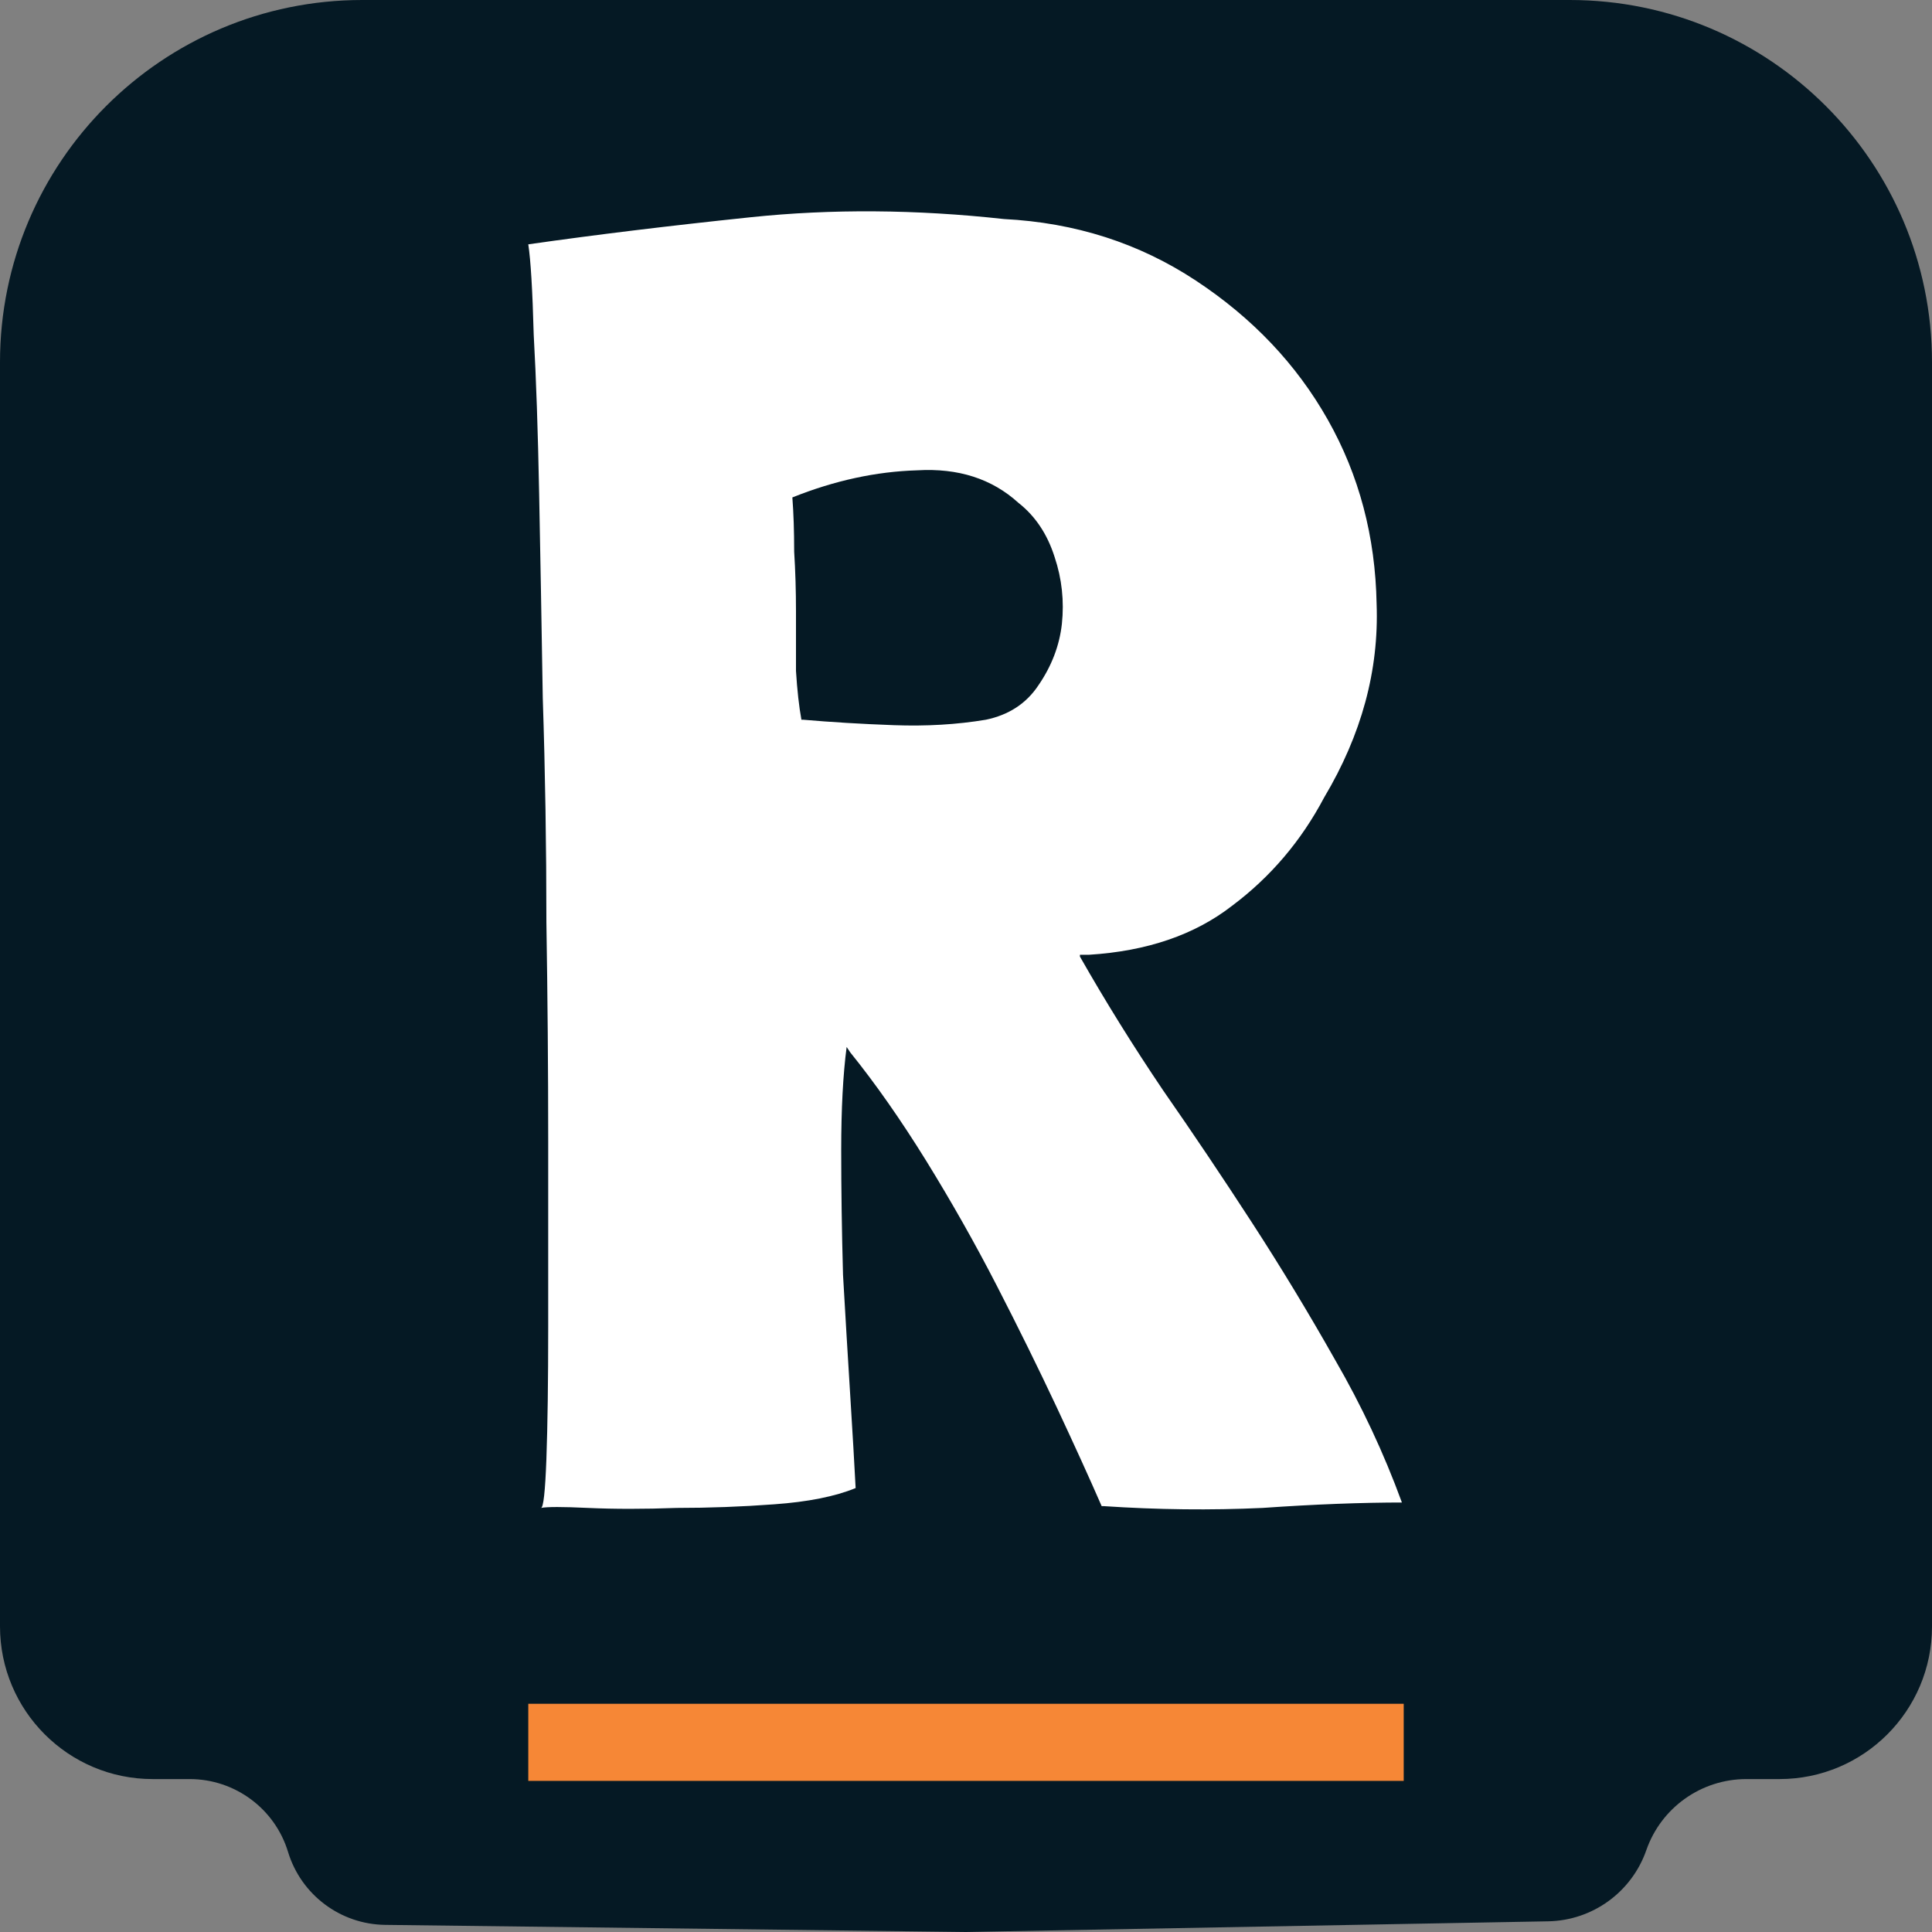 <svg width="32" height="32" viewBox="0 0 32 32" fill="none" xmlns="http://www.w3.org/2000/svg">
<rect x="0" y="0" width="32" height="32" fill="#808080" stroke="none"/>
<path d="M0 6C0 2.686 2.686 0 6 0H26C29.314 0 32 2.686 32 6V26.94C32 28.336 30.869 29.467 29.474 29.467H28.926C28.179 29.467 27.514 29.939 27.268 30.645V30.645C27.026 31.339 26.378 31.809 25.643 31.823L16 32L6.38 31.882C5.638 31.873 4.987 31.384 4.771 30.674V30.674C4.553 29.957 3.891 29.467 3.141 29.467H2.529C1.132 29.467 0 28.334 0 26.937V6Z" fill="#051924"/>
<rect x="8.75" y="28.22" width="14.5" height="1.277" fill="#F68736"/>
<path d="M22.112 22.521C22.551 23.279 22.921 24.068 23.22 24.886H23.25C22.551 24.886 21.772 24.916 20.913 24.976C20.054 25.016 19.176 25.006 18.277 24.946H18.247C18.047 24.487 17.797 23.938 17.498 23.299C17.198 22.661 16.869 21.992 16.509 21.293C16.15 20.595 15.76 19.906 15.341 19.227C14.921 18.549 14.502 17.95 14.083 17.431L14.023 17.341C13.963 17.8 13.933 18.369 13.933 19.048C13.933 19.706 13.943 20.395 13.963 21.114C14.003 21.812 14.043 22.481 14.083 23.12C14.123 23.758 14.152 24.267 14.172 24.647C13.833 24.786 13.384 24.876 12.824 24.916C12.285 24.956 11.746 24.976 11.207 24.976C10.667 24.996 10.178 24.996 9.739 24.976C9.319 24.956 9.06 24.956 8.96 24.976C9 24.976 9.03 24.707 9.05 24.168C9.07 23.609 9.08 22.88 9.08 21.982C9.08 21.084 9.08 20.056 9.08 18.898C9.08 17.72 9.07 16.513 9.05 15.275C9.05 14.018 9.03 12.78 8.99 11.562C8.97 10.325 8.95 9.197 8.93 8.179C8.91 7.141 8.88 6.263 8.84 5.544C8.82 4.805 8.79 4.306 8.75 4.047C9.868 3.887 11.097 3.738 12.435 3.598C13.773 3.458 15.171 3.468 16.629 3.628C17.808 3.688 18.866 4.027 19.805 4.646C20.744 5.265 21.473 6.033 21.992 6.951C22.511 7.869 22.781 8.887 22.801 10.005C22.841 11.103 22.551 12.171 21.932 13.209C21.552 13.928 21.043 14.527 20.404 15.005C19.785 15.485 18.996 15.754 18.037 15.814H17.917H17.887V15.844C18.307 16.582 18.766 17.321 19.265 18.06C19.765 18.778 20.254 19.507 20.733 20.245C21.213 20.984 21.672 21.742 22.112 22.521ZM15.191 7.79C14.512 7.81 13.823 7.959 13.124 8.239C13.144 8.498 13.154 8.798 13.154 9.137C13.174 9.456 13.184 9.786 13.184 10.125C13.184 10.464 13.184 10.794 13.184 11.113C13.204 11.432 13.234 11.702 13.274 11.921H13.304C13.763 11.961 14.262 11.991 14.802 12.011C15.341 12.031 15.85 12.001 16.329 11.921C16.709 11.842 16.999 11.652 17.198 11.353C17.418 11.033 17.548 10.694 17.588 10.335C17.628 9.955 17.588 9.586 17.468 9.227C17.348 8.848 17.148 8.548 16.869 8.329C16.429 7.929 15.87 7.75 15.191 7.79Z" fill="white"/>
</svg>
